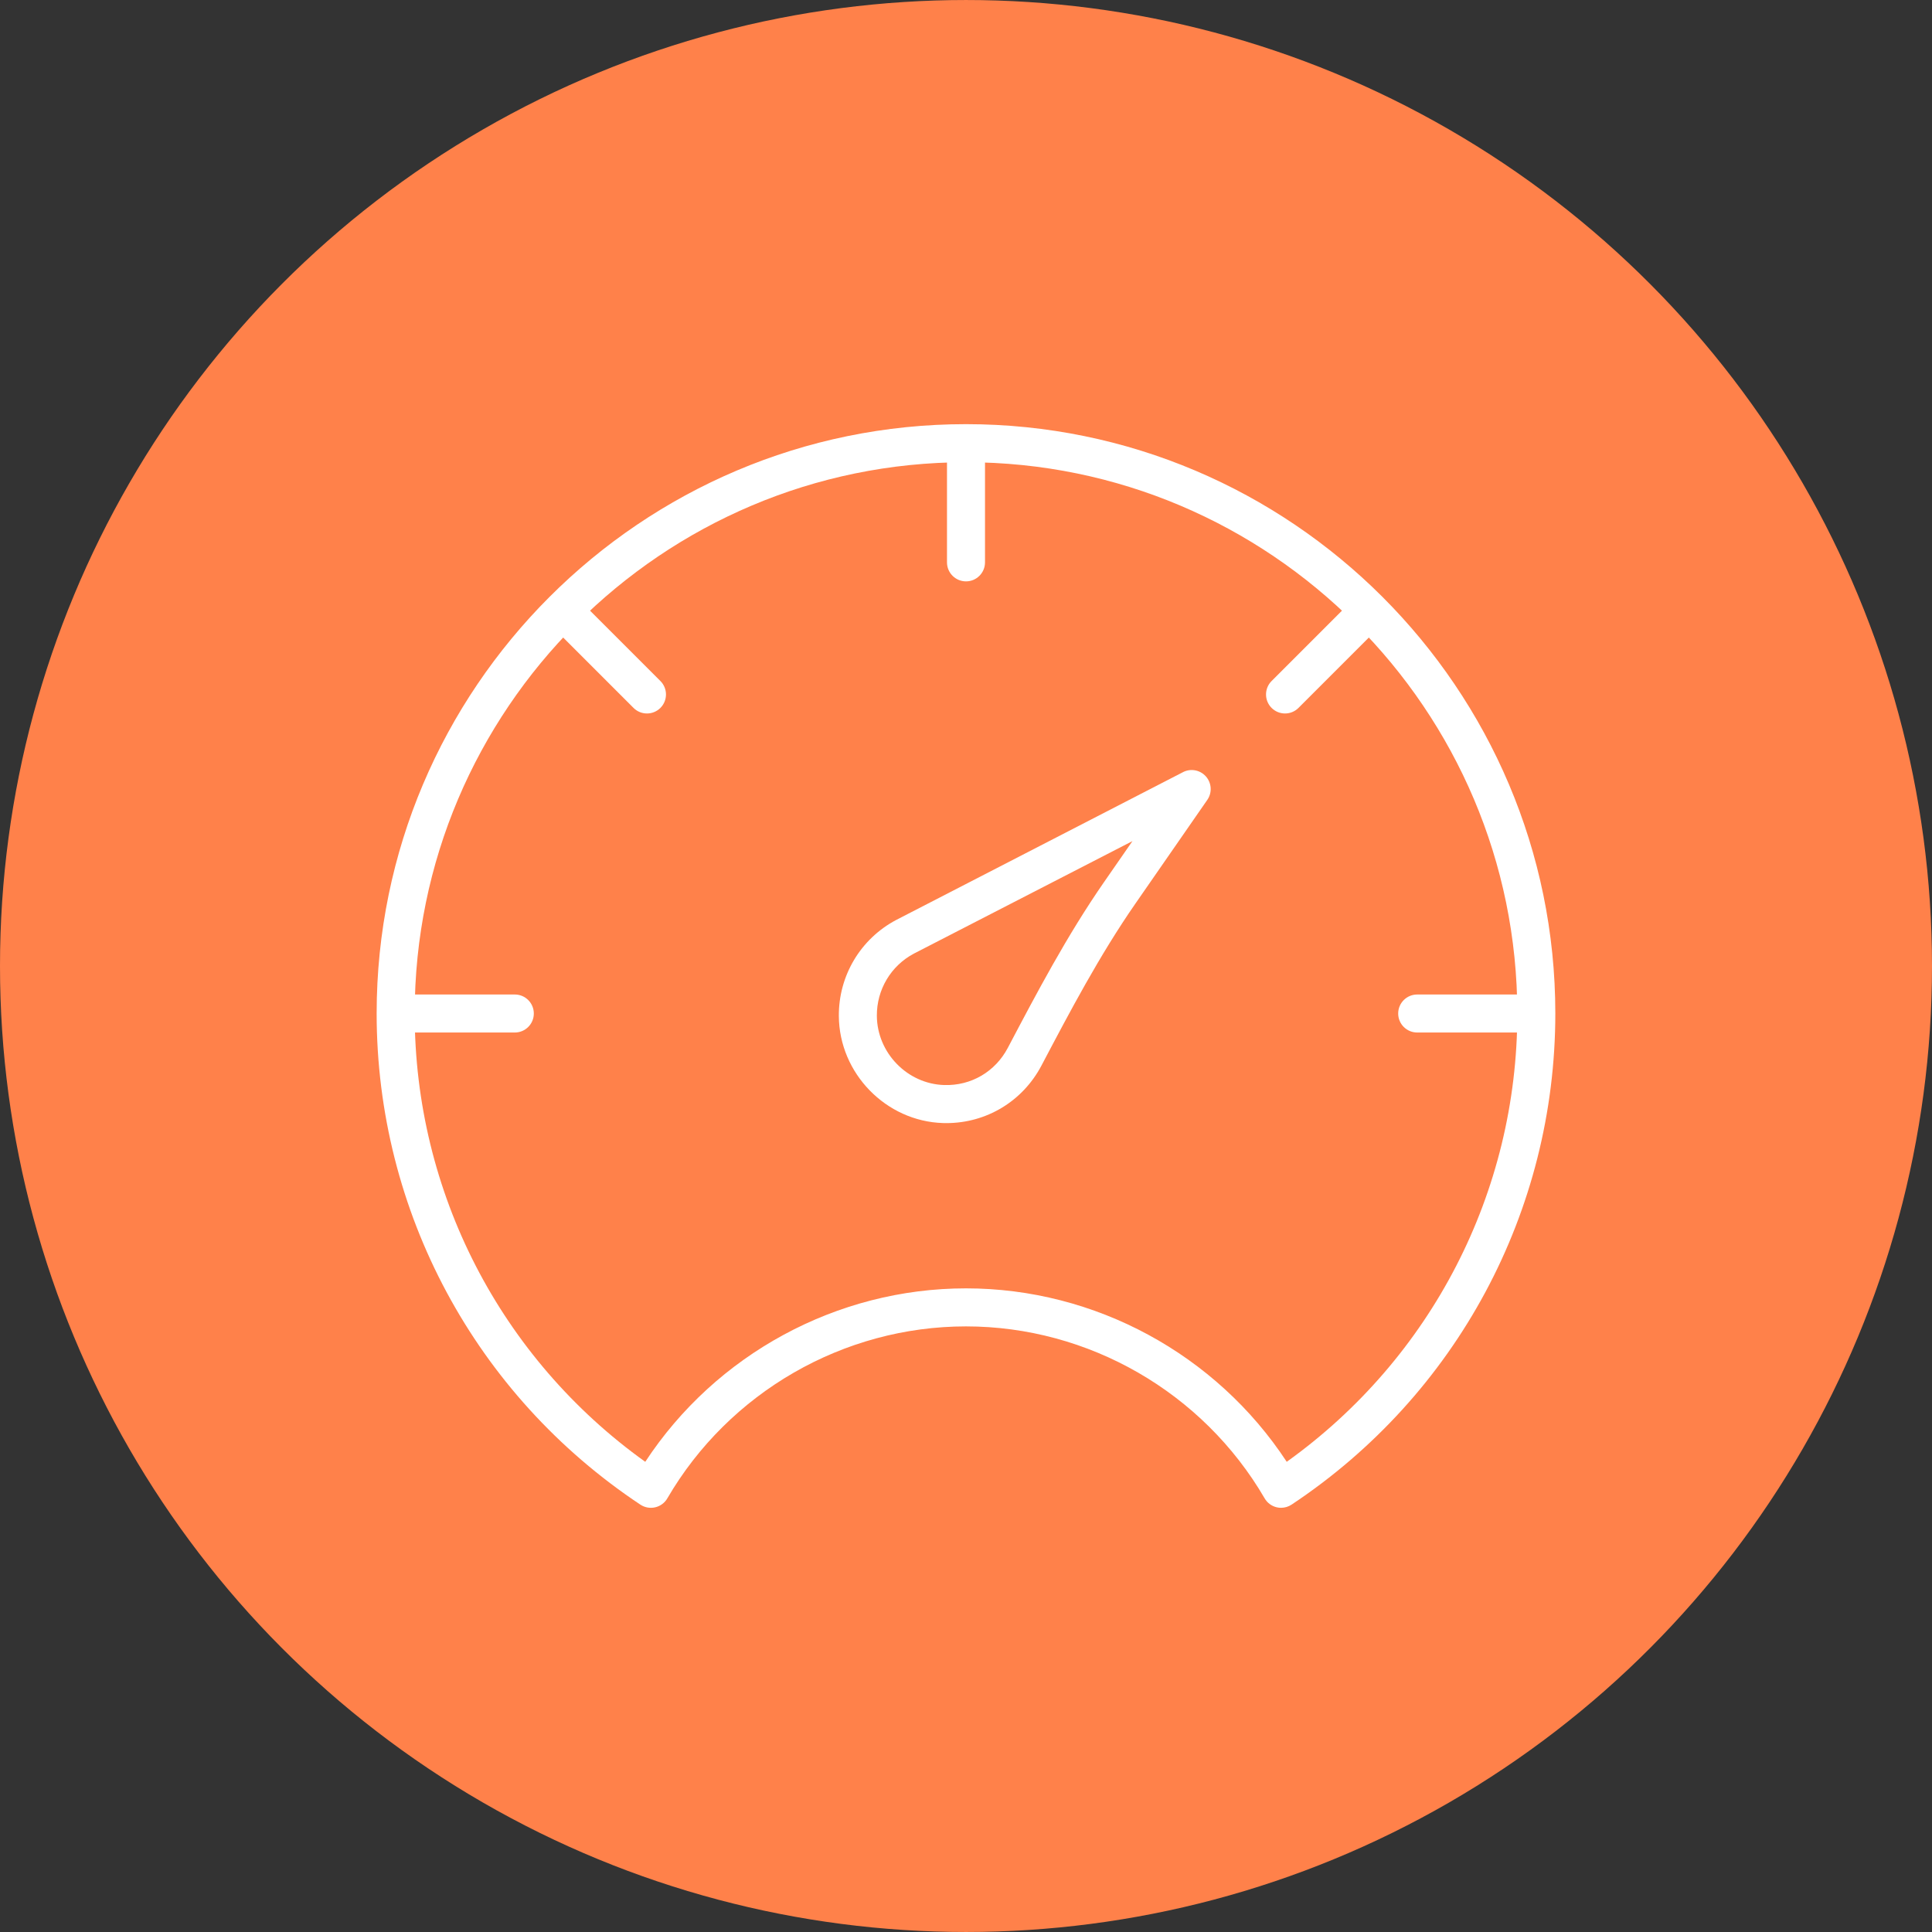 <?xml version="1.0" encoding="UTF-8"?>
<svg width="752pt" height="752pt" version="1.1" viewBox="0 0 752 752" xmlns="http://www.w3.org/2000/svg">
 <rect x="0" y="0" width="752" height="752" fill="#333333" stroke="none"/>
 <g>
  <path d="m752 376c0 134.33-71.664 258.46-188 325.62-116.34 67.168-259.66 67.168-376 0-116.34-67.164-188-191.29-188-325.62s71.664-258.46 188-325.62c116.34-67.168 259.66-67.168 376 0 116.34 67.164 188 191.29 188 325.62" fill="#ff814a"/>
  <path d="m498.64 586.89c-0.559 0-1.125-0.062-1.676-0.191-1.988-0.461-3.691-1.719-4.719-3.484-24.031-41.285-68.574-66.938-116.25-66.938s-92.219 25.652-116.25 66.938c-1.023 1.766-2.731 3.023-4.719 3.484-1.98 0.461-4.074 0.086-5.773-1.043-64.273-42.691-102.65-114.16-102.65-191.18 0-126.48 102.91-229.38 229.39-229.38 126.49 0 229.39 102.9 229.39 229.38 0 77.016-38.375 148.48-102.65 191.17-1.223 0.816-2.648 1.238-4.094 1.238zm-122.64-85.418c50.262 0 97.383 25.672 124.84 67.512 56.344-40.34 89.75-105.01 89.75-174.5 0-118.32-96.266-214.57-214.59-214.57-118.32 0-214.59 96.258-214.59 214.57 0 69.496 33.406 134.17 89.746 174.5 27.461-41.836 74.582-67.512 124.84-67.512z" fill="#fff"/>
  <path d="m376 226.29c-4.086 0-7.398-3.316-7.398-7.398v-43.301c0-4.086 3.316-7.398 7.398-7.398 4.086 0 7.398 3.316 7.398 7.398v43.297c0.004 4.086-3.312 7.402-7.398 7.402z" fill="#fff"/>
  <path d="m221.21 239.7 30.617 30.617" fill="#fff"/>
  <path d="m251.82 277.71c-1.895 0-3.785-0.723-5.231-2.168l-30.617-30.617c-2.891-2.891-2.891-7.574 0-10.465 2.891-2.891 7.574-2.891 10.465 0l30.617 30.617c2.891 2.891 2.891 7.574 0 10.465-1.449 1.445-3.344 2.168-5.234 2.168z" fill="#fff"/>
  <path d="m200.38 401.89h-43.297c-4.086 0-7.398-3.316-7.398-7.398 0-4.086 3.316-7.398 7.398-7.398h43.301c4.086 0 7.398 3.316 7.398 7.398s-3.312 7.398-7.402 7.398z" fill="#fff"/>
  <path d="m594.92 401.89h-43.301c-4.086 0-7.398-3.316-7.398-7.398 0-4.086 3.316-7.398 7.398-7.398h43.301c4.086 0 7.398 3.316 7.398 7.398s-3.312 7.398-7.398 7.398z" fill="#fff"/>
  <path d="m530.8 239.7-30.617 30.617" fill="#fff"/>
  <path d="m500.18 277.71c-1.895 0-3.785-0.723-5.231-2.168-2.891-2.891-2.891-7.574 0-10.465l30.617-30.617c2.891-2.891 7.574-2.891 10.465 0s2.891 7.574 0 10.465l-30.617 30.617c-1.445 1.445-3.34 2.168-5.234 2.168z" fill="#fff"/>
  <path d="m368.36 437.15c-0.441 0-0.879-0.004-1.32-0.02-22.195-0.684-40.379-19.359-40.535-41.633-0.109-15.719 8.438-30.055 22.305-37.41 0.027-0.016 0.051-0.027 0.078-0.039l111.34-57.379c3.008-1.688 6.781-1.07 9.094 1.48 2.316 2.551 2.562 6.359 0.602 9.191l-28.047 40.457c-13.902 20.059-25.395 41.871-36.512 62.969-7.32 13.895-21.418 22.383-37.008 22.383zm-12.656-65.969c-8.957 4.766-14.473 14.039-14.402 24.207 0.102 14.418 11.848 26.504 26.191 26.945 10.551 0.336 19.914-5.227 24.781-14.469 11.32-21.488 23.027-43.707 37.441-64.504l11.074-15.973z" fill="#fff"/>
 </g>
</svg>
